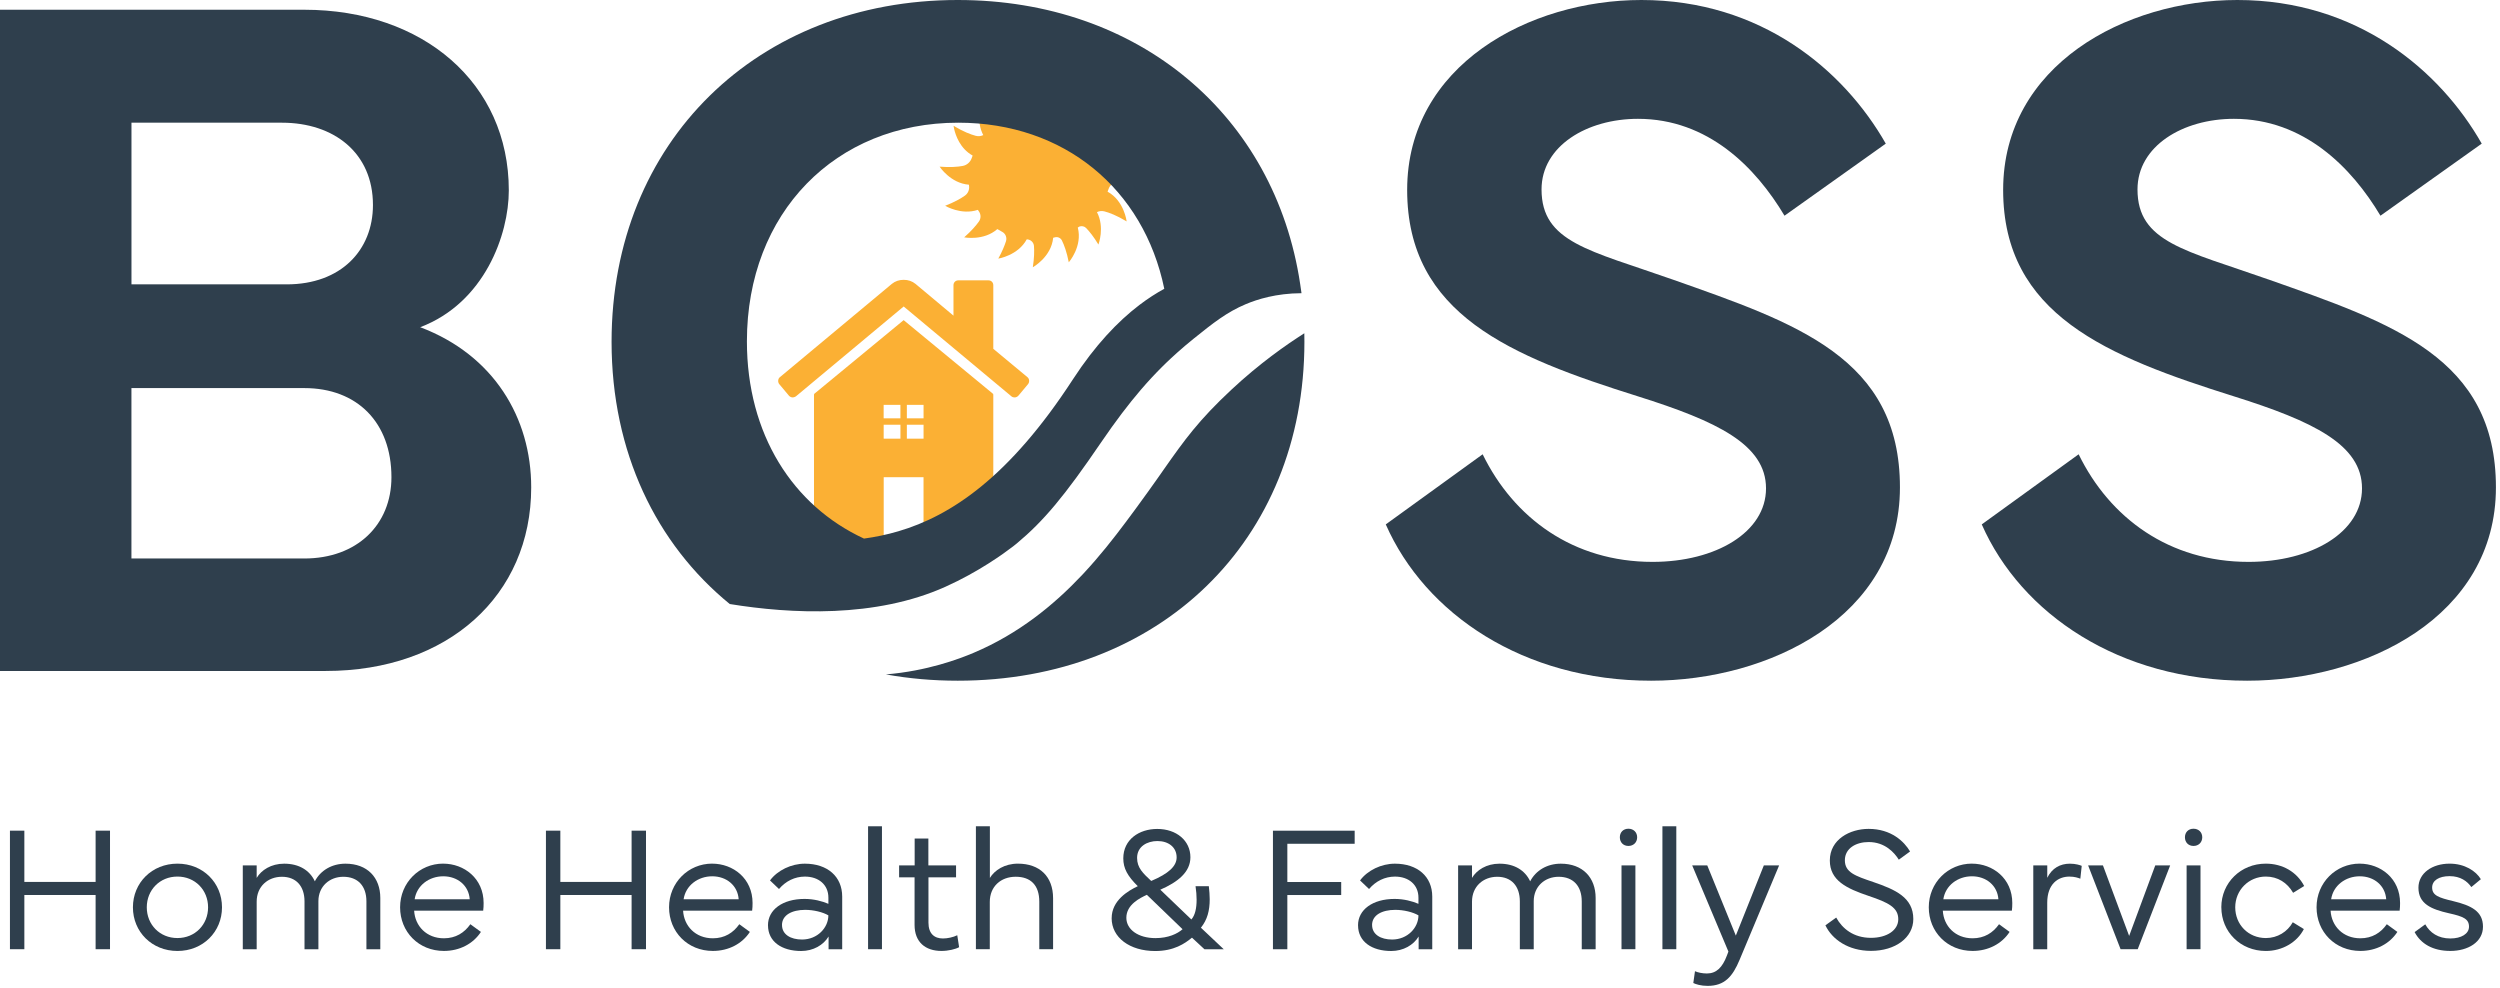 <svg width="605" height="239" viewBox="0 0 605 239" fill="none" xmlns="http://www.w3.org/2000/svg">
<path d="M240.379 95.557C240.379 95.454 240.365 95.381 240.343 95.33L218.683 77.471L197.023 95.33C197.023 95.33 197.016 95.388 197.009 95.447C196.994 95.491 196.987 95.535 196.987 95.557V113.636C196.987 113.636 196.987 113.643 196.987 113.651V131.385H213.858V116.052V115.488H223.494V131.385H240.379V106.555V95.55V95.557ZM223.501 106.16H219.459V102.791H223.501V106.16ZM223.501 101.239H219.459V97.973H223.501V101.239ZM217.899 97.973V101.239H213.843V97.973H217.899ZM213.85 106.079V102.791H217.907V106.16H213.858V106.079H213.85Z" fill="#FBB034"/>
<path d="M248.631 91.266L240.378 84.412V69.043C240.378 68.691 240.268 68.406 240.041 68.179C239.814 67.952 239.529 67.842 239.177 67.842H231.943C231.591 67.842 231.306 67.952 231.079 68.179C230.852 68.406 230.742 68.691 230.742 69.043V76.387L221.552 68.698C220.747 68.047 219.795 67.717 218.689 67.717C217.584 67.717 216.632 68.047 215.826 68.698L188.741 91.266C188.492 91.464 188.353 91.735 188.324 92.079C188.302 92.416 188.382 92.716 188.587 92.965L190.923 95.755C191.121 95.982 191.384 96.121 191.714 96.172C192.014 96.194 192.314 96.106 192.622 95.908L218.689 74.168L244.757 95.908C244.955 96.084 245.218 96.172 245.548 96.172H245.658C245.987 96.121 246.243 95.982 246.449 95.755L248.784 92.965C248.982 92.716 249.07 92.416 249.048 92.079C249.019 91.742 248.887 91.471 248.631 91.266Z" fill="#FBB034"/>
<path d="M242.604 28.945C242.443 28.337 242.37 27.737 242.355 27.159C244.771 28.133 247.671 29.121 251.288 30.139C260.17 32.628 264.483 34.298 268.752 36.934C268.752 36.934 268.95 37.058 269.301 37.293C268.957 37.791 268.803 38.42 268.891 39.043C268.906 39.145 268.921 39.24 268.928 39.343C273.387 39.672 276.016 43.707 276.016 43.707C273.468 43.509 271.652 43.656 270.436 43.883C269.411 44.066 268.584 44.806 268.247 45.801C268.181 45.999 268.108 46.189 268.035 46.387C272.077 48.613 272.648 53.585 272.648 53.585C272.596 53.556 272.538 53.519 272.487 53.49C270.18 52.113 268.445 51.462 267.266 51.154C266.651 50.993 266.021 51.066 265.464 51.33C267.405 55.035 265.816 59.179 265.816 59.179C264.703 57.334 263.692 56.067 262.865 55.203C262.433 54.749 261.774 54.617 261.203 54.83C261.071 54.918 260.939 54.998 260.8 55.086H260.829C262.008 59.633 258.647 63.477 258.647 63.477C258.157 61.003 257.534 59.311 256.985 58.198C256.678 57.576 255.982 57.254 255.308 57.429C255.162 57.466 255.023 57.502 254.869 57.539C254.415 62.211 249.941 64.678 249.941 64.678C250.293 62.423 250.315 60.739 250.219 59.523C250.153 58.689 249.487 58.022 248.652 57.934C248.594 57.927 248.542 57.92 248.477 57.913C246.353 61.837 241.586 62.584 241.586 62.584C242.524 60.878 243.095 59.487 243.446 58.389C243.724 57.502 243.358 56.536 242.538 56.111C242.135 55.906 241.74 55.679 241.359 55.438C238.02 58.359 233.327 57.437 233.327 57.437C235.069 55.906 236.182 54.61 236.893 53.614C237.405 52.897 237.42 51.93 236.922 51.198C236.827 51.059 236.732 50.92 236.644 50.781C232.616 52.142 228.728 49.799 228.728 49.799C230.976 48.921 232.499 48.057 233.502 47.346C234.257 46.812 234.637 45.904 234.513 44.996C234.498 44.893 234.484 44.798 234.476 44.696C230.024 44.366 227.388 40.331 227.388 40.331C229.936 40.537 231.752 40.383 232.975 40.156C234 39.965 234.828 39.226 235.165 38.237C235.23 38.04 235.304 37.842 235.377 37.644C232.316 35.953 231.247 32.694 230.903 31.215C230.8 30.739 230.764 30.446 230.764 30.446C233.158 31.889 234.945 32.555 236.146 32.87C236.761 33.031 237.391 32.958 237.947 32.694C236.204 29.377 237.303 25.701 237.552 24.977C237.581 24.889 237.596 24.845 237.596 24.845C237.647 24.918 237.691 24.998 237.735 25.064C238.796 26.793 239.756 27.993 240.546 28.821C240.986 29.282 241.637 29.414 242.209 29.194C242.34 29.106 242.472 29.026 242.611 28.938H242.582L242.604 28.945Z" fill="#FBB034"/>
<path d="M101.686 79.184C117.238 73.29 123.133 56.8 123.133 46.072C123.133 20.151 102.396 2.358 73.641 2.358H0V162.374H78.825C108.4 162.374 128.551 144.112 128.551 117.949C128.551 101.1 119.479 85.899 101.686 79.184ZM31.816 29.692H68.222C80.832 29.692 90.255 37 90.255 49.609C90.255 60.571 82.479 68.816 69.401 68.816H31.816V29.692ZM73.641 135.156H31.808V93.917H73.641C86.484 93.917 94.729 102.286 94.729 115.481C94.729 127.029 86.36 135.156 73.641 135.156Z" fill="#2F3F4D"/>
<path d="M404.751 67.637C384.717 60.563 373.052 58.681 373.052 45.838C373.052 35.352 384.014 28.755 396.381 28.755C413.347 28.755 424.895 40.537 431.851 52.201L456.359 34.759C446.225 16.966 426.198 0 397.209 0C370.109 0 340.534 15.787 340.534 45.955C340.534 76.123 365.635 86.25 396.389 95.916C415.478 101.927 427.377 107.58 427.377 118.183C427.377 128.786 415.244 135.976 399.925 135.976C380.719 135.976 366.345 125.374 358.803 109.938L335.357 126.904C344.898 148.585 368.703 164.731 399.574 164.731C428.087 164.731 459.786 149.296 459.786 117.949C459.786 86.602 434.809 78.24 404.758 67.637H404.751Z" fill="#2F3F4D"/>
<path d="M548.972 67.637C528.938 60.563 517.274 58.681 517.274 45.838C517.274 35.352 528.235 28.755 540.603 28.755C557.569 28.755 569.116 40.537 576.072 52.201L600.58 34.759C590.453 16.966 570.419 0 541.437 0C514.337 0 484.762 15.787 484.762 45.955C484.762 76.123 509.863 86.25 540.617 95.916C559.707 101.927 571.606 107.58 571.606 118.183C571.606 128.786 559.472 135.976 544.154 135.976C524.948 135.976 510.574 125.374 503.032 109.938L479.585 126.904C489.126 148.585 512.931 164.731 543.803 164.731C572.316 164.731 604.014 149.296 604.014 117.949C604.014 86.602 579.038 78.24 548.987 67.637H548.972Z" fill="#2F3F4D"/>
<path d="M314.649 68.779C308.542 27.927 275.614 0 231.775 0C183.345 0 148 34.291 148 82.721C148 109.403 158.785 131.627 176.601 146.176C191.465 148.593 211.858 149.603 228.78 142.003C236.827 138.393 242.978 133.911 245.175 132.22C245.746 131.773 246.046 131.524 246.046 131.524C252.592 126.076 257.615 120.05 266.424 107.119C270.012 101.854 273.168 97.732 276.046 94.371C277.884 92.225 279.604 90.395 281.245 88.762C281.428 88.579 281.647 88.366 281.911 88.11C281.984 88.029 282.072 87.949 282.16 87.861C283.551 86.528 285.858 84.376 288.853 81.967C293.612 78.144 296.9 75.53 301.52 73.59C304.237 72.455 308.769 70.983 314.964 70.954C314.862 70.229 314.752 69.504 314.649 68.779ZM259.636 91.815C244.252 115.474 230.142 124.824 217.408 128.566C214.567 129.408 211.792 129.965 209.083 130.338C191.868 122.379 180.752 105.098 180.752 82.604C180.752 51.491 202.2 29.692 231.892 29.692C257.542 29.692 276.778 45.721 281.757 69.885C279.817 70.946 277.796 72.235 275.738 73.802C270.525 77.778 265.026 83.526 259.636 91.815Z" fill="#2F3F4D"/>
<path d="M315.667 82.721C315.667 131.026 280.439 164.731 231.774 164.731C225.763 164.731 219.949 164.211 214.384 163.208C224.379 162.373 232.06 159.488 235.604 157.987C246.609 153.338 255.133 146.301 261.898 139.118C262.001 139.008 262.103 138.898 262.206 138.788C266.16 134.548 269.506 130.272 272.391 126.413C273.189 125.351 273.944 124.326 274.669 123.345C274.771 123.206 274.866 123.067 274.969 122.935C277.056 120.101 278.806 117.634 280.38 115.408C280.827 114.763 281.266 114.141 281.691 113.533C286.648 106.474 290.06 101.715 297.968 94.334C304.8 87.956 311.185 83.49 315.645 80.648C315.659 81.337 315.667 82.025 315.667 82.721Z" fill="#2F3F4D"/>
<path d="M2.407 229.71V201.021H5.893V213.425H23.137V201.021H26.622V229.71H23.137V216.588H5.893V229.71H2.407Z" fill="#2F3F4D"/>
<path d="M32.167 219.569C32.167 213.63 36.773 209.002 42.946 209.002C49.118 209.002 53.724 213.63 53.724 219.569C53.724 225.507 49.118 230.135 42.946 230.135C36.773 230.135 32.167 225.507 32.167 219.569ZM42.938 227.008C47.207 227.008 50.356 223.757 50.356 219.569C50.356 215.38 47.207 212.129 42.938 212.129C38.669 212.129 35.521 215.38 35.521 219.569C35.521 223.757 38.669 227.008 42.938 227.008Z" fill="#2F3F4D"/>
<path d="M58.755 209.427H62.116V212.451C63.236 210.569 65.601 209.01 68.772 209.01C72.367 209.01 74.959 210.613 76.189 213.279C77.566 210.635 80.312 209.01 83.607 209.01C88.886 209.01 92.035 212.349 92.035 217.313V229.717H88.674V218.141C88.674 214.399 86.602 212.18 83.073 212.18C79.777 212.18 77.053 214.487 77.053 218.075V229.717H73.692V218.141C73.692 214.399 71.62 212.18 68.223 212.18C64.825 212.18 62.116 214.523 62.116 218.199V229.717H58.755V209.434V209.427Z" fill="#2F3F4D"/>
<path d="M107.251 209.002C112.318 209.002 117.034 212.576 117.034 218.529C117.034 219.144 117.012 219.818 116.931 220.389H100.222C100.434 224.087 103.202 227.067 107.427 227.067C110.282 227.067 112.369 225.734 113.827 223.662L116.382 225.522C114.522 228.392 111.227 230.127 107.427 230.127C101.32 230.127 96.824 225.522 96.824 219.561C96.824 213.601 101.496 208.995 107.258 208.995L107.251 209.002ZM100.339 217.621H113.673C113.438 214.282 110.715 212.063 107.273 212.063C103.831 212.063 100.851 214.282 100.346 217.621H100.339Z" fill="#2F3F4D"/>
<path d="M132.117 229.71V201.021H135.603V213.425H152.847V201.021H156.332V229.71H152.847V216.588H135.603V229.71H132.117Z" fill="#2F3F4D"/>
<path d="M172.338 209.002C177.412 209.002 182.12 212.576 182.12 218.529C182.12 219.144 182.098 219.818 182.018 220.389H165.308C165.521 224.087 168.288 227.067 172.513 227.067C175.369 227.067 177.456 225.734 178.913 223.662L181.469 225.522C179.609 228.392 176.314 230.127 172.513 230.127C166.407 230.127 161.911 225.522 161.911 219.561C161.911 213.601 166.582 208.995 172.345 208.995L172.338 209.002ZM165.425 217.621H178.759C178.525 214.282 175.801 212.063 172.36 212.063C168.918 212.063 165.938 214.282 165.433 217.621H165.425Z" fill="#2F3F4D"/>
<path d="M185.849 223.918C185.849 220.154 189.379 217.54 194.702 217.54C196.943 217.54 198.993 218.089 200.472 218.727V217.247C200.472 214.077 198.085 212.136 194.79 212.136C192.337 212.136 190.14 213.235 188.515 215.139L186.34 213.066C188.156 210.613 191.495 209.01 194.768 209.01C200.26 209.01 203.811 212.136 203.811 216.977V229.717H200.516V226.635C199.271 228.707 196.818 230.142 193.882 230.142C189.188 230.142 185.857 227.88 185.857 223.933L185.849 223.918ZM189.247 223.86C189.247 226.144 191.341 227.367 194.087 227.367C197.851 227.367 200.465 224.475 200.465 221.516C199.132 220.733 196.891 220.184 194.863 220.184C191.612 220.184 189.24 221.472 189.24 223.86H189.247Z" fill="#2F3F4D"/>
<path d="M210.073 199.959H213.434V229.71H210.073V199.959Z" fill="#2F3F4D"/>
<path d="M217.584 212.319V209.427H221.348V202.917H224.665V209.427H231.365V212.319H224.687V223.288C224.687 225.954 226.122 227.111 228.195 227.111C229.293 227.111 230.684 226.818 231.658 226.327L232.105 229.219C231.241 229.703 229.483 230.127 227.836 230.127C223.926 230.127 221.326 227.975 221.326 223.83V212.312H217.584V212.319Z" fill="#2F3F4D"/>
<path d="M236.168 229.71V199.959H239.551V212.466C240.693 210.584 243.102 209.002 246.331 209.002C251.633 209.002 254.847 212.151 254.847 217.372V229.71H251.508V218.192C251.508 214.238 249.436 212.173 245.804 212.173C242.172 212.173 239.529 214.56 239.529 218.258V229.71H236.168Z" fill="#2F3F4D"/>
<path d="M269.025 222.19C269.025 217.899 273.016 215.556 275.344 214.457C272.869 212.004 271.837 210.167 271.837 207.721C271.837 203.159 275.681 200.604 280.052 200.604C284.702 200.604 288.078 203.437 288.078 207.45C288.078 211.045 285.054 213.447 280.792 215.307L288.312 222.512C289.22 221.48 289.579 219.788 289.579 217.716C289.579 216.705 289.491 215.622 289.322 214.465H292.537C292.661 215.585 292.749 216.64 292.749 217.613C292.749 220.359 292.178 222.578 290.619 224.504L296.154 229.725H291.483L288.458 226.913C286.723 228.348 284.087 230.149 279.562 230.149C273.374 230.149 269.018 226.876 269.018 222.204L269.025 222.19ZM272.576 222.102C272.576 224.972 275.491 227.023 279.613 227.023C282.74 227.023 284.936 225.968 286.181 224.87L277.541 216.544C275.915 217.306 272.576 218.887 272.576 222.102ZM275.176 207.611C275.176 210.02 276.611 211.331 278.595 213.191C282.754 211.433 284.746 209.639 284.746 207.487C284.746 205.056 282.806 203.532 280.096 203.532C277.643 203.532 275.176 204.821 275.176 207.611Z" fill="#2F3F4D"/>
<path d="M327.83 201.021V204.192H311.537V213.447H324.571V216.596H311.537V229.717H308.052V201.028H327.83V201.021Z" fill="#2F3F4D"/>
<path d="M328.643 223.918C328.643 220.154 332.172 217.54 337.496 217.54C339.736 217.54 341.786 218.089 343.266 218.727V217.247C343.266 214.077 340.878 212.136 337.583 212.136C335.13 212.136 332.934 213.235 331.308 215.139L329.133 213.066C330.949 210.613 334.288 209.01 337.561 209.01C343.053 209.01 346.605 212.136 346.605 216.977V229.717H343.31V226.635C342.065 228.707 339.612 230.142 336.675 230.142C331.982 230.142 328.65 227.88 328.65 223.933L328.643 223.918ZM332.048 223.86C332.048 226.144 334.142 227.367 336.888 227.367C340.651 227.367 343.266 224.475 343.266 221.516C341.933 220.733 339.692 220.184 337.664 220.184C334.413 220.184 332.04 221.472 332.04 223.86H332.048Z" fill="#2F3F4D"/>
<path d="M352.864 209.427H356.225V212.451C357.346 210.569 359.711 209.01 362.881 209.01C366.477 209.01 369.069 210.613 370.299 213.279C371.675 210.635 374.421 209.01 377.716 209.01C382.996 209.01 386.144 212.349 386.144 217.313V229.717H382.783V218.141C382.783 214.399 380.711 212.18 377.182 212.18C373.887 212.18 371.163 214.487 371.163 218.075V229.717H367.802V218.141C367.802 214.399 365.73 212.18 362.332 212.18C358.934 212.18 356.225 214.523 356.225 218.199V229.717H352.864V209.434V209.427Z" fill="#2F3F4D"/>
<path d="M394.075 200.552C395.298 200.552 396.191 201.394 396.191 202.624C396.191 203.855 395.305 204.719 394.075 204.719C392.845 204.719 392.002 203.855 392.002 202.624C392.002 201.394 392.845 200.552 394.075 200.552ZM395.766 209.427V229.71H392.405V209.427H395.766Z" fill="#2F3F4D"/>
<path d="M402.306 199.959H405.667V229.71H402.306V199.959Z" fill="#2F3F4D"/>
<path d="M409.503 209.427H413.157L420.069 226.415L426.85 209.427H430.548L420.977 232.287C419.286 236.344 417.345 238.584 413.245 238.584C411.619 238.584 410.353 238.182 409.781 237.889L410.184 235.033C410.88 235.348 412 235.582 413.055 235.582C415.361 235.582 416.818 234.147 417.917 231.233L418.275 230.281L409.511 209.427H409.503Z" fill="#2F3F4D"/>
<path d="M444.363 222.058C445.842 224.723 448.544 226.957 452.769 226.957C456.636 226.957 459.382 225.119 459.382 222.453C459.382 219.62 456.994 218.419 452.22 216.815C446.897 215.021 442.818 213.095 442.818 208.241C442.818 203.13 447.68 200.589 452.198 200.589C457.734 200.589 460.839 203.694 462.237 206.059L459.513 208.043C458.437 206.33 456.174 203.774 452.206 203.774C449.203 203.774 446.458 205.253 446.458 208.189C446.458 211.126 448.969 211.968 453.326 213.447C458.715 215.285 463.021 217.211 463.021 222.402C463.021 226.905 458.686 230.113 452.777 230.113C447.285 230.113 443.353 227.323 441.749 223.925L444.371 222.043L444.363 222.058Z" fill="#2F3F4D"/>
<path d="M477.191 209.002C482.258 209.002 486.974 212.576 486.974 218.529C486.974 219.144 486.952 219.818 486.871 220.389H470.162C470.374 224.087 473.142 227.067 477.367 227.067C480.222 227.067 482.309 225.734 483.766 223.662L486.322 225.522C484.462 228.392 481.167 230.127 477.367 230.127C471.26 230.127 466.764 225.522 466.764 219.561C466.764 213.601 471.436 208.995 477.198 208.995L477.191 209.002ZM470.279 217.621H483.613C483.378 214.282 480.654 212.063 477.213 212.063C473.771 212.063 470.791 214.282 470.286 217.621H470.279Z" fill="#2F3F4D"/>
<path d="M492.055 229.71V209.427H495.438V212.429C496.58 210.086 498.587 209.01 500.908 209.01C502.343 209.01 503.397 209.369 503.778 209.537L503.441 212.642C502.87 212.429 502.087 212.136 500.776 212.136C498.074 212.136 495.431 213.908 495.431 218.456V229.717H492.048L492.055 229.71Z" fill="#2F3F4D"/>
<path d="M505.317 209.427H508.912L515.253 226.495L521.573 209.427H525.182L517.326 229.71H513.181L505.324 209.427H505.317Z" fill="#2F3F4D"/>
<path d="M530.828 200.552C532.051 200.552 532.944 201.394 532.944 202.624C532.944 203.855 532.058 204.719 530.828 204.719C529.598 204.719 528.756 203.855 528.756 202.624C528.756 201.394 529.598 200.552 530.828 200.552ZM532.52 209.427V229.71H529.159V209.427H532.52Z" fill="#2F3F4D"/>
<path d="M537.558 219.569C537.558 213.608 542.289 209.002 548.315 209.002C552.393 209.002 555.835 211.009 557.614 214.414L554.934 216.061C553.521 213.608 551.215 212.129 548.322 212.129C544.2 212.129 540.927 215.402 540.927 219.569C540.927 223.735 544.075 227.008 548.344 227.008C551.156 227.008 553.565 225.485 554.854 223.186L557.534 224.833C555.886 228.063 552.291 230.135 548.344 230.135C542.171 230.135 537.566 225.485 537.566 219.569H537.558Z" fill="#2F3F4D"/>
<path d="M571.033 209.002C576.101 209.002 580.816 212.576 580.816 218.529C580.816 219.144 580.794 219.818 580.714 220.389H564.004C564.216 224.087 566.984 227.067 571.209 227.067C574.065 227.067 576.152 225.734 577.609 223.662L580.165 225.522C578.305 228.392 575.01 230.127 571.209 230.127C565.102 230.127 560.606 225.522 560.606 219.561C560.606 213.601 565.278 208.995 571.041 208.995L571.033 209.002ZM564.129 217.621H577.463C577.228 214.282 574.504 212.063 571.063 212.063C567.621 212.063 564.641 214.282 564.136 217.621H564.129Z" fill="#2F3F4D"/>
<path d="M586.917 223.691C588.037 225.719 590.043 227.111 592.98 227.111C595.623 227.111 597.498 225.99 597.498 224.255C597.498 222.373 596.106 221.78 592.679 221.018C588.345 220.045 585.262 218.719 585.262 214.831C585.262 211.28 588.623 209.002 592.804 209.002C596.458 209.002 599.167 210.774 600.368 212.766L598.061 214.67C597.088 213.257 595.418 212.027 592.804 212.027C590.19 212.027 588.579 213.103 588.579 214.772C588.579 216.713 590.205 217.247 593.653 218.068C598.025 219.122 600.881 220.521 600.881 224.255C600.881 227.989 597.249 230.127 592.98 230.127C588.711 230.127 585.797 228.355 584.339 225.566L586.917 223.684V223.691Z" fill="#2F3F4D"/>
</svg>

